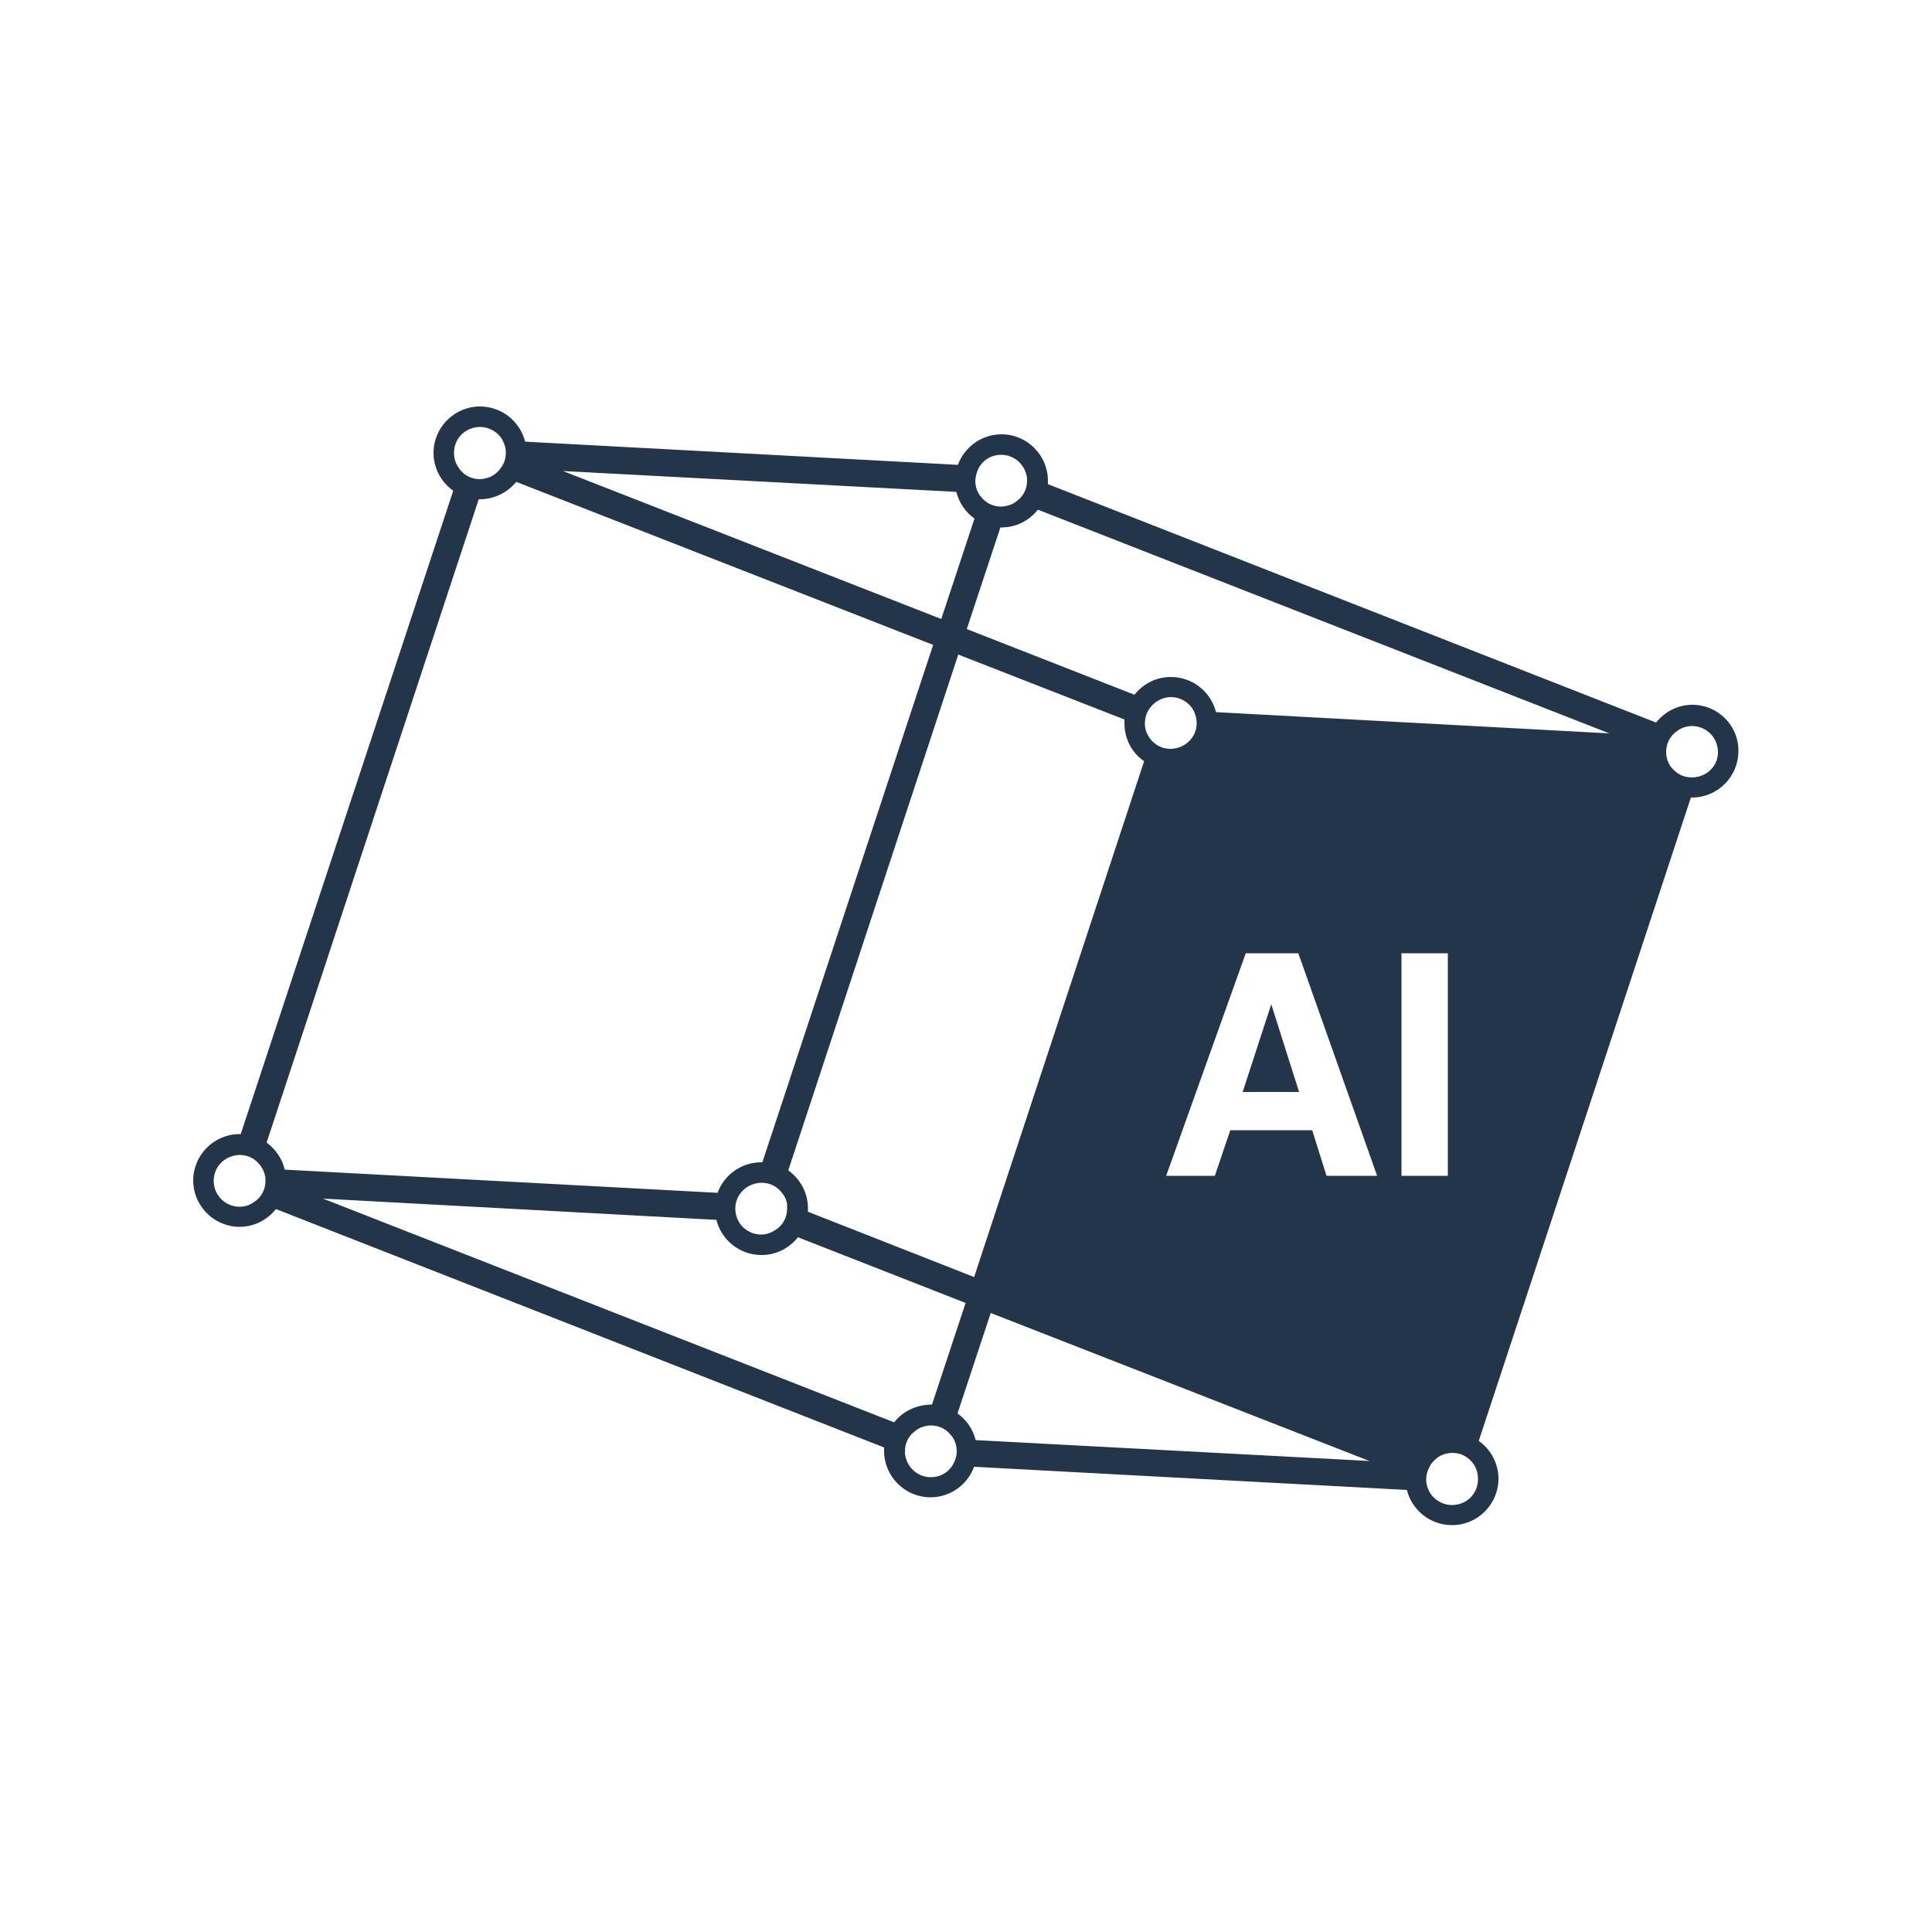 <svg xmlns="http://www.w3.org/2000/svg" id="a" width="500" height="500" viewBox="0 0 500 500"><path d="m438,182.4c-3.8,0-7.2,1.8-9.4,4.6l-157.4-61.7v-.9c0-6.6-5.4-12-12-12-5.2,0-9.6,3.3-11.3,7.9l-112-6c-1.3-5.2-6-9.1-11.7-9.1-6.6,0-12,5.4-12,12,0,4,2,7.6,5.1,9.8l-55,166.5h-.3c-6.6,0-12,5.4-12,12s5.4,12,12,12c3.8,0,7.2-1.8,9.4-4.6l157.4,61.7v.9c0,6.6,5.4,12,12,12,5.2,0,9.6-3.3,11.3-7.9l112,6c1.3,5.2,6,9.1,11.7,9.1,6.6,0,12-5.4,12-12,0-4-2-7.6-5.1-9.8l54.9-166.5h.3c6.6,0,12-5.4,12-12,.1-6.6-5.3-12-11.9-12Zm-184.4-61.8c1.2-1.8,3.2-2.9,5.5-2.9,3.3,0,6,2.4,6.6,5.5.1.4.1.8.1,1.2,0,2.2-1,4.1-2.7,5.3-.7.6-1.6,1-2.5,1.2-.5.1-1,.2-1.5.2-2.1,0-3.9-.9-5.1-2.4-.3-.3-.6-.7-.8-1.1-.5-.9-.8-2-.8-3.2.1-1.4.5-2.7,1.2-3.8Zm-6.1,6.7c.7,2.8,2.4,5.3,4.7,6.9l-8.6,26-97.9-38.3,101.8,5.4Zm48.6,69.7l-44,133.5-43-16.9v-.9c0-4-2-7.6-5.1-9.8l44-133.5,43,16.8v.9c0,4.2,2,7.8,5.1,9.9ZM124.2,110.5c2.5,0,4.8,1.4,5.9,3.5.3.6.6,1.3.7,2,.1.4.1.8.1,1.2,0,1.4-.4,2.7-1.2,3.8-.4.6-.9,1.1-1.5,1.6-.7.6-1.6,1-2.5,1.2-.5.1-1,.2-1.5.2-2.1,0-3.9-.9-5.1-2.4-1-1.2-1.6-2.7-1.6-4.3-.1-3.8,3-6.8,6.7-6.8Zm-56.7,198.9c-.4.6-.9,1.1-1.5,1.5-1.1.9-2.5,1.4-4,1.4-3.7,0-6.7-3-6.7-6.7,0-3.2,2.2-5.8,5.2-6.5.5-.1,1-.2,1.5-.2,2.1,0,3.9.9,5.1,2.4.3.3.5.7.8,1.1.3.6.6,1.3.7,2,.1.4.1.8.1,1.2,0,1.4-.4,2.7-1.2,3.8Zm1.5-13.7l54.9-166.5h.3c3.8,0,7.2-1.8,9.4-4.5l107.9,42.2-44.2,133.9h-.3c-5.2,0-9.6,3.3-11.3,7.9l-112-6c-.7-2.9-2.4-5.3-4.7-7Zm134.7,17.1c0,2.2-1,4.1-2.7,5.3-1.1.8-2.5,1.4-4,1.4-2.5,0-4.8-1.4-5.9-3.5-.5-.9-.8-2-.8-3.2,0-1.4.4-2.7,1.2-3.8.9-1.3,2.3-2.3,4-2.7.5-.1,1-.2,1.6-.2,2.1,0,3.9.9,5.1,2.4.8.9,1.3,1.9,1.5,3.1,0,.4,0,.8,0,1.2Zm27.7,55.3l-147.8-57.9,101.8,5.5c1.3,5.2,6,9.1,11.7,9.1,3.8,0,7.2-1.8,9.4-4.6l43.4,17-8.7,26.3h-.3c-3.9.1-7.3,1.8-9.5,4.6Zm15,11.3c-1.2,1.8-3.2,2.9-5.5,2.9-3.3,0-6-2.4-6.6-5.5-.1-.4-.1-.8-.1-1.2,0-2.2,1-4.1,2.7-5.3.7-.6,1.6-1,2.5-1.2.5-.1,1-.2,1.5-.2,2.1,0,3.9.9,5.1,2.4.3.3.6.7.8,1.1.5.9.8,2,.8,3.2,0,1.4-.5,2.7-1.2,3.8Zm6.1-6.7c-.7-2.8-2.4-5.3-4.7-6.9l8.6-26,98,38.3-101.9-5.4Zm43.8-185.5c0-2.2,1-4.1,2.7-5.4,1.1-.8,2.5-1.4,4-1.4,2.5,0,4.8,1.4,5.9,3.5.5,1,.8,2.1.8,3.2v.4c-.1,1.3-.5,2.5-1.2,3.4-.9,1.3-2.3,2.3-4,2.7-.5.1-1,.2-1.5.2-.7,0-1.4-.1-2.1-.3-1.2-.4-2.2-1.1-3-2-.7-.9-1.3-1.9-1.5-3.1-.1-.4-.1-.8-.1-1.2Zm47,117.1l-3.7-11.8h-21.2l-4,11.8h-12.6l20.6-57.6h13.6l20.4,57.6h-13.1Zm19.4,0v-57.6h12v57.6h-12Zm13.1,85.2c-2.5,0-4.8-1.4-5.9-3.5-.3-.6-.6-1.3-.7-2-.1-.4-.1-.8-.1-1.2,0-.9.2-1.7.5-2.4.2-.5.4-.9.7-1.4.4-.6.9-1.1,1.5-1.6.7-.6,1.6-1,2.5-1.2.5-.1,1-.2,1.5-.2.7,0,1.4.1,2.1.3,1.2.4,2.2,1.1,3,2,1,1.2,1.6,2.7,1.6,4.3.1,3.9-2.9,6.9-6.7,6.9Zm-61.1-205.2c-1.3-5.2-6-9.1-11.7-9.1-3.8,0-7.2,1.8-9.4,4.6l-43.4-17,8.7-26.3h.3c3.8,0,7.2-1.8,9.4-4.6l147.9,57.9-101.8-5.5Zm124.8,16.7c-.5.1-1,.2-1.6.2-.7,0-1.4-.1-2.1-.3-1.2-.4-2.2-1.1-3-2-.3-.3-.6-.7-.8-1.1-.3-.6-.6-1.3-.7-2-.1-.4-.1-.8-.1-1.2v-.4c.1-1.3.5-2.5,1.2-3.4.4-.6.9-1.1,1.5-1.5,1.1-.9,2.5-1.4,4-1.4,3.7,0,6.7,3,6.7,6.7.1,3-2.1,5.7-5.1,6.4Z" fill="#233549" stroke-width="0"></path><polygon points="321.6 282.6 336.2 282.6 329 259.9 321.6 282.6" fill="#233549" stroke-width="0"></polygon></svg>